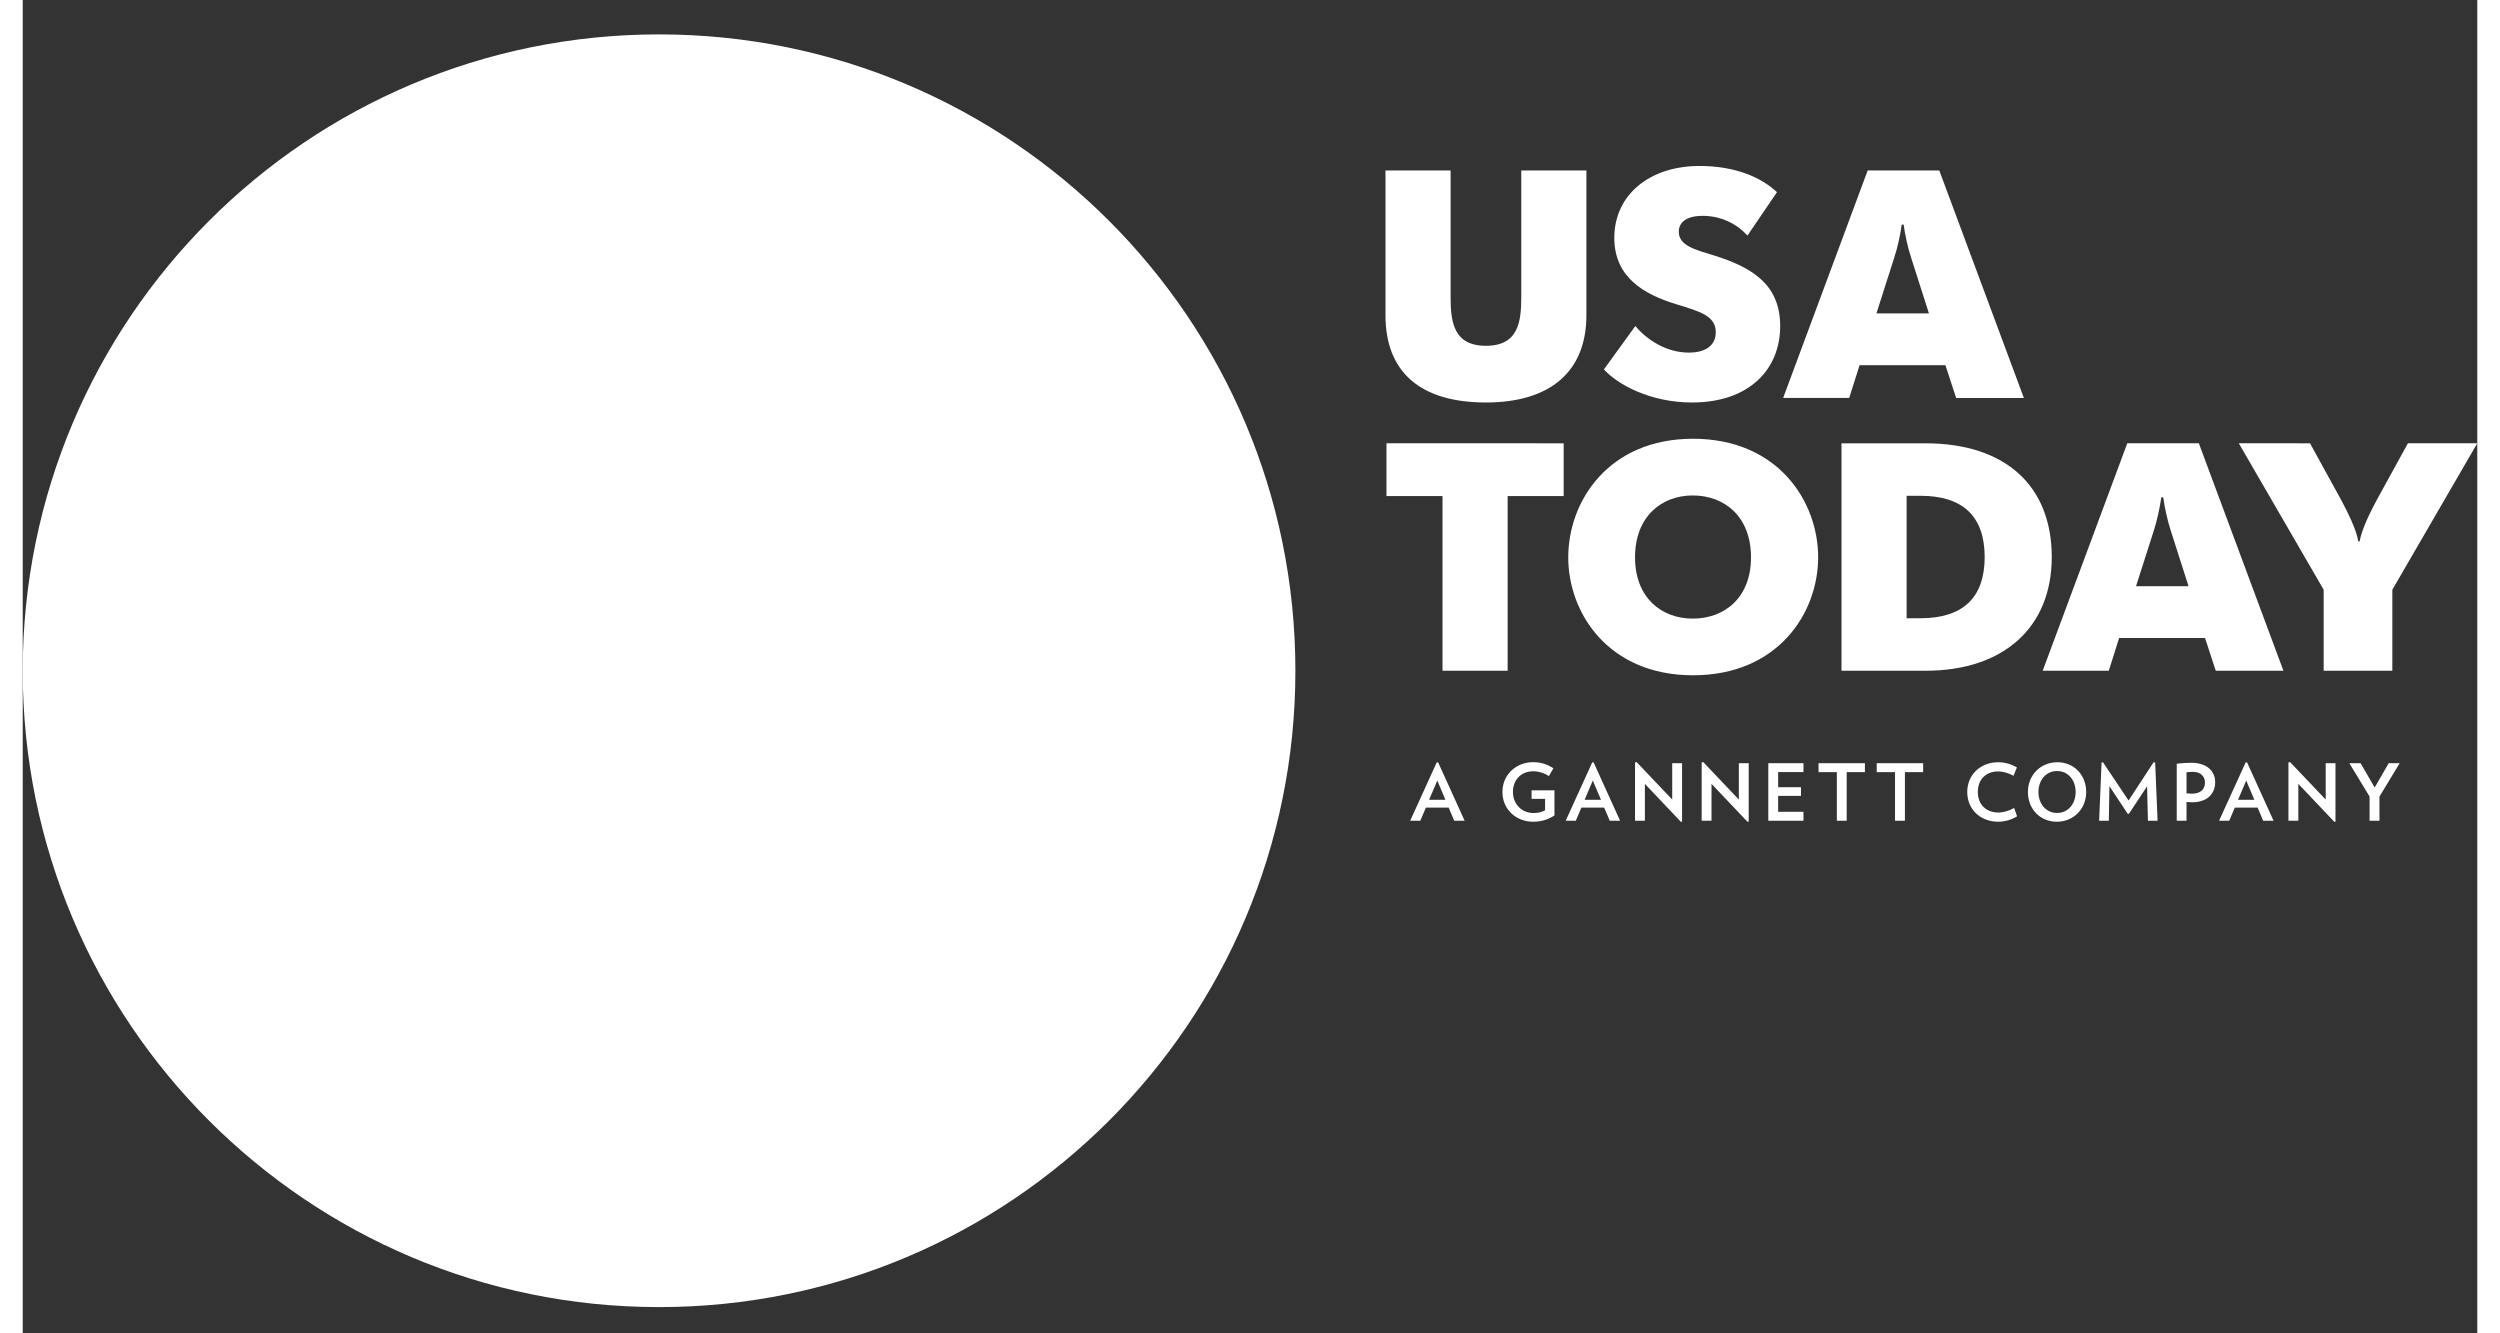 <svg xmlns="http://www.w3.org/2000/svg" width="90" height="48" viewBox="0 0 81 44" fill="none"><rect x="0" y="0" width="81" height="44" fill="#333333" stroke="none"/><g clip-path="url(#clip0_1425_136)"><path d="M41.998 22.136C41.998 33.733 32.596 43.134 20.998 43.134C9.401 43.134 -0 33.732 -0 22.136C-0 10.537 9.402 1.135 20.998 1.135C32.596 1.135 41.998 10.537 41.998 22.136Z" fill="white"></path><path d="M55.334 5.477C53.687 5.477 52.522 6.428 52.522 7.85C52.522 9.144 53.485 9.71 54.575 10.042C55.387 10.288 55.87 10.437 55.87 10.962C55.87 11.4 55.536 11.636 54.98 11.636C54.243 11.636 53.603 11.218 53.216 10.759L52.179 12.191C52.64 12.694 53.709 13.282 55.088 13.282C56.96 13.282 57.996 12.202 57.996 10.759C57.996 9.379 57.055 8.823 55.837 8.438C55.216 8.245 54.65 8.117 54.65 7.647C54.65 7.348 54.886 7.123 55.442 7.123C56.082 7.123 56.607 7.423 56.915 7.775L57.89 6.342C57.345 5.829 56.477 5.477 55.334 5.477ZM60.883 5.626L58.094 13.132H60.274L60.616 12.052H63.449L63.803 13.133H66.038L63.247 5.626L60.883 5.626ZM44.971 5.626V10.406C44.971 12.256 46.095 13.282 48.285 13.282C50.415 13.282 51.601 12.256 51.601 10.406V5.626H49.452V9.786C49.452 10.609 49.366 11.411 48.285 11.411C47.207 11.411 47.12 10.609 47.12 9.786V5.626L44.971 5.626ZM62.007 7.411H62.07C62.113 7.732 62.209 8.182 62.327 8.535L62.905 10.342H61.172L61.75 8.534C61.868 8.182 61.964 7.732 62.007 7.411ZM55.12 14.479C52.328 14.479 51.002 16.543 51.002 18.392C51.002 20.231 52.328 22.284 55.12 22.284C57.921 22.284 59.249 20.231 59.249 18.392C59.249 16.543 57.921 14.479 55.12 14.479ZM45.004 14.628V16.371H46.853V22.135H49.002V16.371H50.851V14.629L45.004 14.628ZM69.45 14.628L66.659 22.135H68.84L69.181 21.054H72.016L72.37 22.135H74.603L71.812 14.628H69.45ZM73.13 14.628L75.931 19.461V22.135H78.197V19.461L81 14.628H78.711L77.695 16.478C77.481 16.874 77.181 17.473 77.118 17.868H77.075C77.011 17.473 76.711 16.874 76.497 16.478L75.481 14.629L73.13 14.628ZM60.019 14.629V22.135H62.787C65.396 22.135 66.958 20.681 66.958 18.383C66.958 16.04 65.439 14.629 62.787 14.629H60.019ZM55.11 16.35C56.159 16.35 57.033 17.045 57.033 18.392C57.033 19.728 56.159 20.414 55.11 20.414C54.082 20.414 53.206 19.728 53.206 18.392C53.206 17.045 54.082 16.35 55.11 16.35ZM62.168 16.361H62.628C64.007 16.361 64.744 17.024 64.744 18.382C64.744 19.74 64.007 20.402 62.628 20.402H62.168V16.361ZM70.572 16.413H70.637C70.68 16.735 70.776 17.184 70.894 17.538L71.472 19.345H69.739L70.317 17.538C70.433 17.184 70.529 16.735 70.572 16.413ZM53.259 25.149L53.206 25.159V27.085H53.531V25.867L54.721 27.122L54.758 27.115V25.185H54.433V26.385L53.259 25.149ZM55.457 25.149L55.405 25.159V27.085H55.73V25.867L56.92 27.122L56.957 27.115V25.185H56.632V26.385L55.457 25.149ZM74.823 25.149L74.769 25.159V27.085H75.095V25.867L76.285 27.122L76.321 27.115V25.185H75.998V26.385L74.823 25.149ZM49.839 25.152C49.303 25.152 48.83 25.545 48.83 26.136C48.83 26.722 49.296 27.117 49.839 27.117C50.124 27.117 50.345 27.042 50.547 26.91V26.08H49.792V26.363H50.237V26.739C50.124 26.8 50.016 26.83 49.852 26.83C49.475 26.83 49.177 26.541 49.177 26.136C49.177 25.758 49.422 25.452 49.854 25.452C50.03 25.452 50.212 25.511 50.365 25.61L50.513 25.351C50.318 25.23 50.119 25.152 49.839 25.152ZM65.194 25.154C64.598 25.154 64.169 25.573 64.169 26.136C64.169 26.702 64.593 27.117 65.194 27.117C65.429 27.117 65.656 27.039 65.814 26.938L65.716 26.662C65.564 26.753 65.366 26.813 65.197 26.813C64.779 26.813 64.518 26.536 64.518 26.136C64.518 25.735 64.772 25.457 65.19 25.457C65.358 25.457 65.544 25.515 65.695 25.602L65.808 25.326C65.622 25.215 65.41 25.155 65.194 25.154ZM67.142 25.154C66.593 25.154 66.171 25.572 66.171 26.136C66.171 26.699 66.574 27.117 67.124 27.117C67.675 27.117 68.094 26.699 68.094 26.136C68.094 25.572 67.693 25.154 67.142 25.154ZM68.65 25.157L68.602 25.16L68.521 27.085H68.841L68.861 25.945L69.465 26.855H69.505L70.104 25.947L70.131 27.085H70.45L70.37 25.16L70.317 25.157L69.493 26.417L68.65 25.157ZM46.662 25.159L45.786 27.085H46.12L46.304 26.651H47.056L47.24 27.085H47.583L46.709 25.159H46.662ZM51.794 25.159L50.918 27.085H51.251L51.437 26.651H52.187L52.373 27.085H52.713L51.84 25.159H51.794ZM73.357 25.159L72.479 27.085H72.814L72.999 26.651H73.752L73.935 27.085H74.278L73.403 25.159H73.357ZM71.563 25.172C71.407 25.172 71.249 25.182 71.082 25.203V27.085H71.405V26.466C71.467 26.47 71.533 26.475 71.595 26.475C72.081 26.475 72.351 26.199 72.351 25.812C72.351 25.456 72.086 25.172 71.563 25.172ZM57.604 25.185V27.085H58.764V26.79H57.929V26.264H58.683V25.977H57.929V25.479H58.764V25.185H57.604ZM59.262 25.185V25.481H59.866V27.085H60.191V25.481H60.792V25.185H59.262ZM61.182 25.185V25.481H61.786V27.085H62.112V25.481H62.714V25.185H61.182ZM76.778 25.185L77.446 26.285V27.085H77.772V26.287L78.44 25.185H78.077L77.614 25.988L77.149 25.185H76.778ZM67.134 25.444C67.495 25.444 67.746 25.739 67.746 26.136C67.746 26.531 67.495 26.828 67.134 26.828C66.772 26.828 66.519 26.531 66.519 26.136C66.519 25.739 66.772 25.444 67.134 25.444ZM71.618 25.471C71.883 25.471 72.014 25.635 72.014 25.823C72.014 26.038 71.88 26.191 71.586 26.191C71.53 26.191 71.47 26.186 71.405 26.181V25.486C71.472 25.476 71.545 25.471 71.618 25.471ZM46.681 25.758L46.949 26.393H46.41L46.681 25.758ZM51.812 25.758L52.083 26.393H51.542L51.812 25.758ZM73.375 25.758L73.644 26.393H73.105L73.375 25.758Z" fill="white"></path></g><defs><clipPath id="clip0_1425_136"><rect width="81" height="42.638" fill="white" transform="translate(0 0.815)"></rect></clipPath></defs></svg>